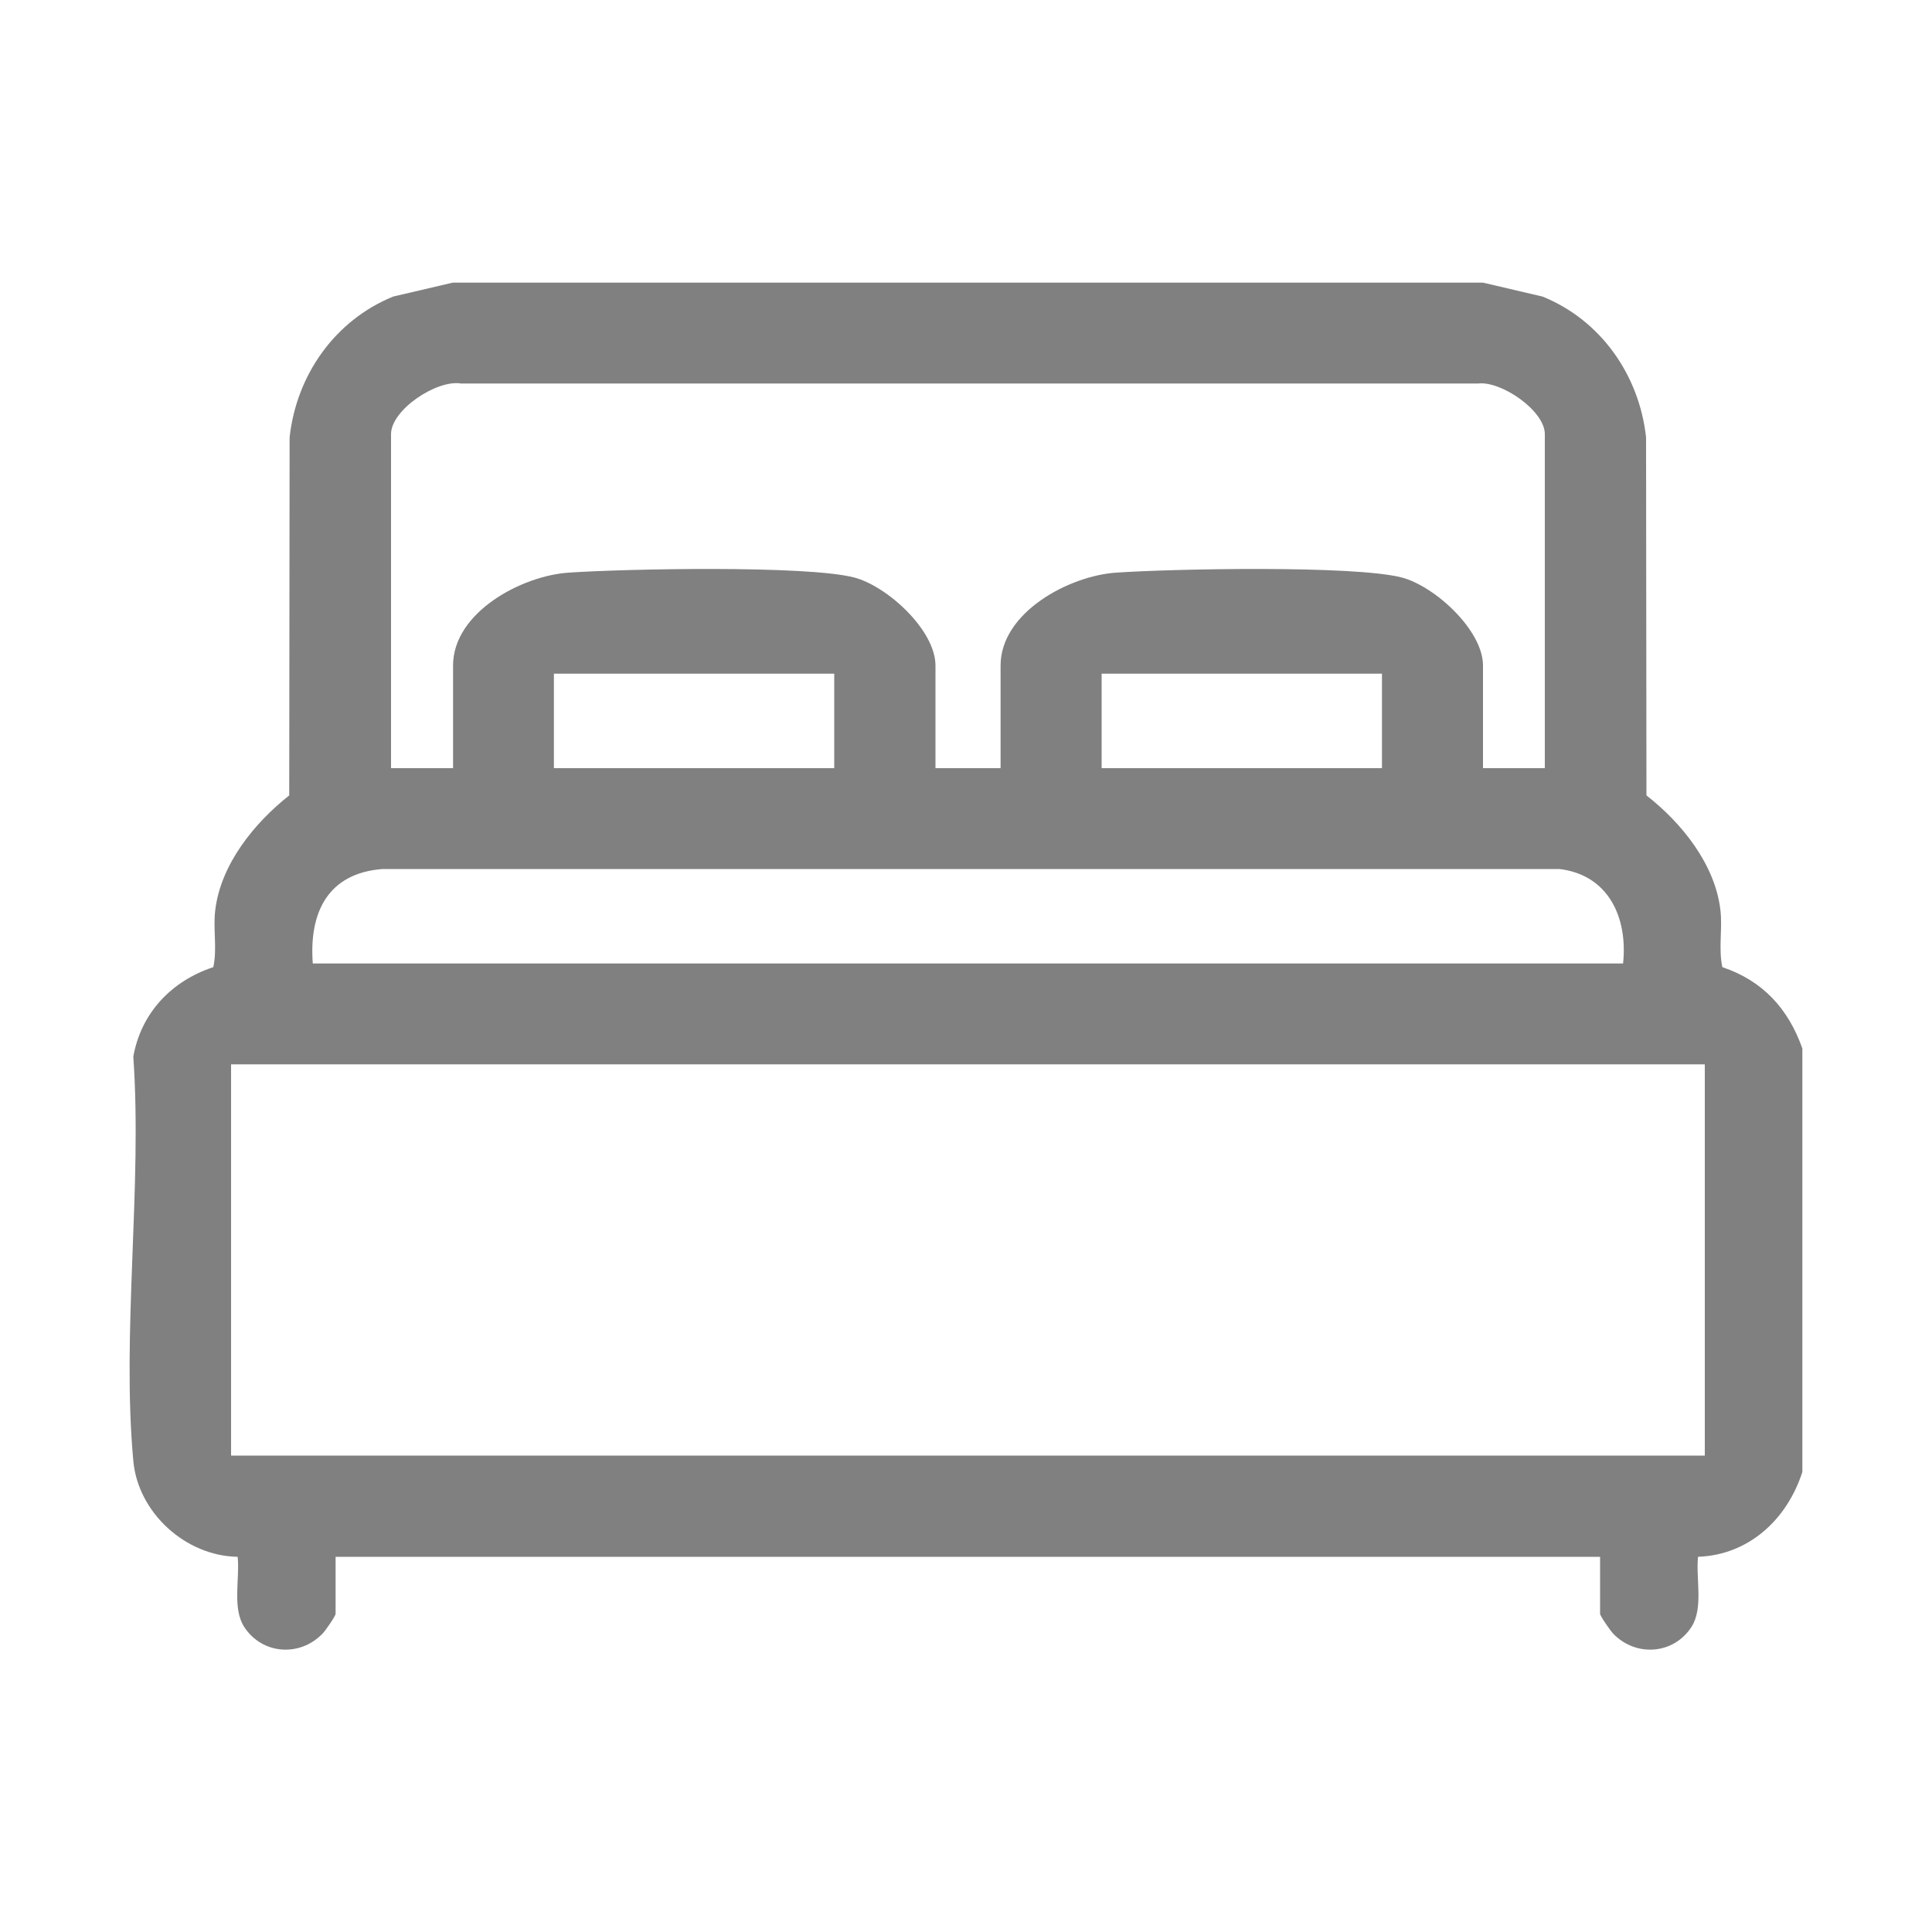 <svg xmlns="http://www.w3.org/2000/svg" id="New" viewBox="0 0 100 100"><defs><style>      .cls-1 {        fill: gray;      }    </style></defs><g id="IlwrPA.tif"><path class="cls-1" d="M76.76,14.63l3.08.72c3.02,1.22,5.01,4.07,5.36,7.29l.02,18.53c1.82,1.42,3.56,3.57,3.83,5.95.11.97-.11,1.98.1,2.94,2.09.7,3.42,2.16,4.14,4.21v21.92c-.79,2.44-2.75,4.29-5.4,4.39-.12,1.12.29,2.65-.34,3.63-.93,1.43-2.88,1.57-4.06.34-.14-.15-.67-.91-.67-1.02v-2.95H17.37v2.95c0,.11-.52.87-.67,1.02-1.18,1.23-3.13,1.09-4.06-.34-.63-.97-.22-2.51-.34-3.63-2.69-.04-5.16-2.28-5.4-4.97-.61-6.63.47-14.19,0-20.92.4-2.26,1.98-3.92,4.14-4.63.21-.96-.02-1.97.1-2.94.28-2.38,2.02-4.52,3.83-5.95l.02-18.53c.35-3.22,2.34-6.06,5.36-7.29l3.08-.72h53.31ZM79.96,39.76v-17.29c0-1.21-2.25-2.76-3.45-2.62H23.86c-1.25-.21-3.62,1.36-3.62,2.62v17.29h3.21v-5.31c0-2.76,3.56-4.65,5.98-4.81,2.9-.2,12.31-.39,14.78.25,1.7.44,4.21,2.72,4.21,4.56v5.31h3.37v-5.31c0-2.76,3.56-4.65,5.98-4.81,2.9-.2,12.31-.39,14.78.25,1.7.44,4.21,2.72,4.21,4.56v5.31h3.21ZM43.18,34.87h-14.51v4.89h14.51v-4.89ZM71.53,34.87h-14.51v4.89h14.51v-4.89ZM84.01,49.87c.25-2.36-.74-4.58-3.29-4.89H19.81c-2.84.21-3.82,2.25-3.62,4.89h67.82ZM11.96,55.09v20.25h76.28v-20.25H11.96Z"></path></g></svg>